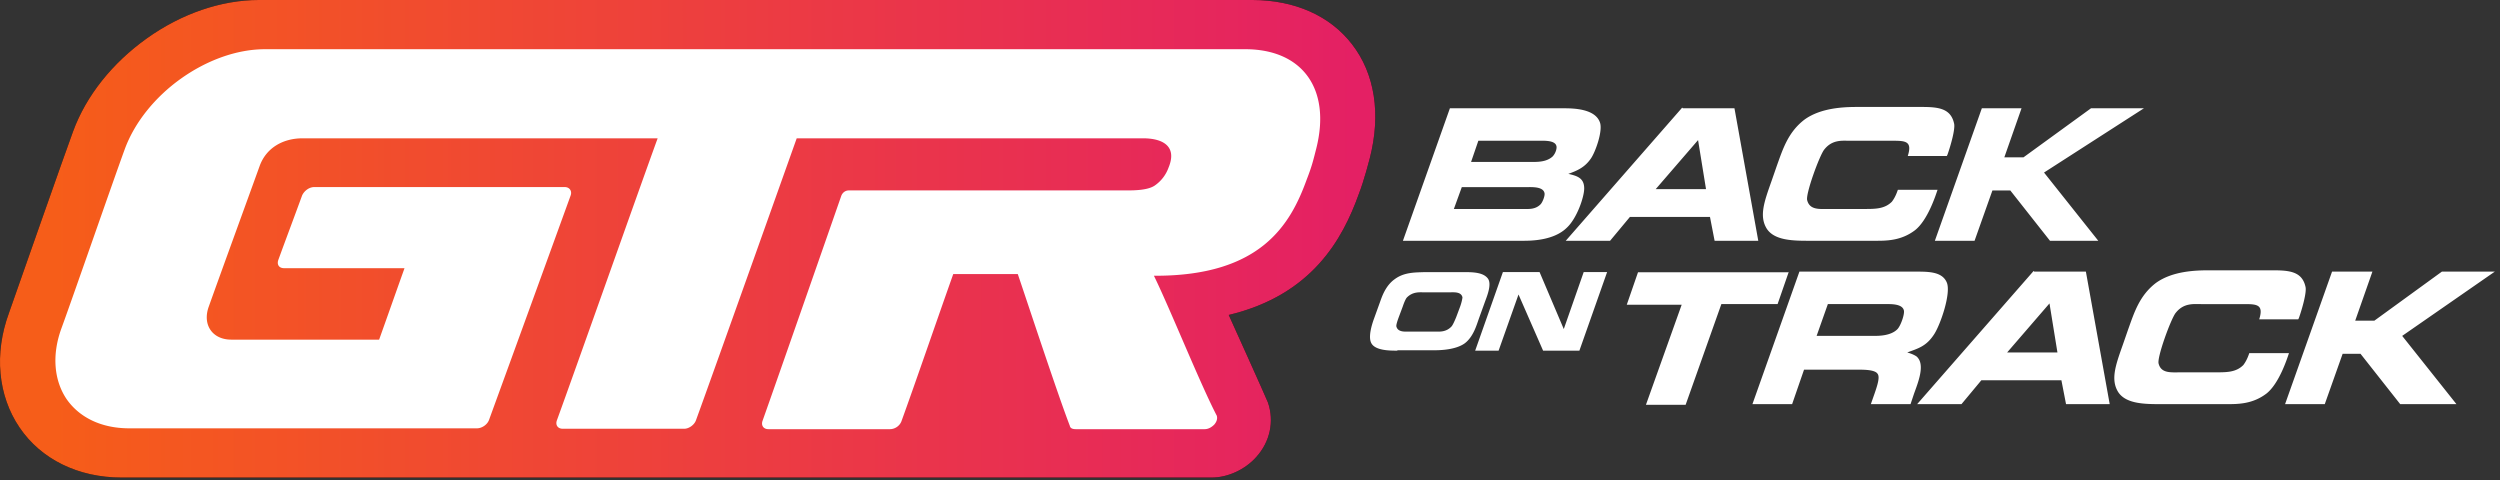 <svg width="276" height="53" fill="none" xmlns="http://www.w3.org/2000/svg"><rect width="100%" height="100%" fill="#333333" stroke="none"/><path d="M149.263 4.887C146.839 1.739 142.923 0 138.262 0H28.576c-4.15 0-8.531 1.504-12.354 4.229-3.822 2.725-6.712 6.343-8.157 10.29-.653 1.74-6.48 18.326-7.086 20.065-1.631 4.464-1.212 9.069 1.166 12.593 2.377 3.524 6.48 5.544 11.28 5.544h120.361c1.772 0 3.683-.892 4.895-2.255 1.538-1.692 2.005-3.947 1.305-6.015-.093-.282-4.242-9.491-4.335-9.68 9.23-2.208 12.586-8.41 14.358-13.344.606-1.55 1.212-3.947 1.212-3.947 1.258-4.887.559-9.351-1.958-12.593Z" fill="#000"/><path d="M149.263 4.887C146.839 1.739 142.923 0 138.262 0H28.576c-4.15 0-8.531 1.504-12.354 4.229-3.822 2.725-6.712 6.343-8.157 10.29-.653 1.74-6.48 18.326-7.086 20.065-1.631 4.464-1.212 9.069 1.166 12.593 2.377 3.524 6.48 5.544 11.28 5.544h120.361c1.772 0 3.683-.892 4.895-2.255 1.538-1.692 2.005-3.947 1.305-6.015-.093-.282-4.242-9.491-4.335-9.68 9.23-2.208 12.586-8.41 14.358-13.344.606-1.55 1.212-3.947 1.212-3.947 1.258-4.887.559-9.351-1.958-12.593Z" fill="url(#a)"/><path d="M137.414 5.433H29.26c-3.171 0-6.48 1.252-9.284 3.248-2.804 1.995-5.102 4.78-6.205 7.795-1.242 3.388-5.746 16.38-6.987 19.768-1.103 3.016-.781 5.8.552 7.795 1.378 1.995 3.769 3.248 6.94 3.248h38.38c.552 0 1.15-.417 1.333-.928a15677.12 15677.12 0 0 0 9.01-24.778c.183-.51-.139-.928-.644-.928h-27.67c-.552 0-1.104.417-1.334.928-.965 2.645-1.654 4.454-2.62 7.1-.184.51.046.927.644.927h13.283c-.781 2.181-2.022 5.708-2.803 7.888H25.537c-2.114 0-3.217-1.67-2.482-3.665.92-2.599 4.689-12.947 5.608-15.499.735-2.041 2.62-3.062 4.734-3.062h39.208c-1.93 5.29-9.193 25.846-11.124 31.136-.184.51.092.928.644.928h13.421c.506 0 1.103-.418 1.287-.928 1.93-5.29 11.124-31.136 11.124-31.136h38.242c2.114 0 3.815.835 2.804 3.248a4.055 4.055 0 0 1-1.563 1.995c-.736.464-2.023.51-3.034.51H93.702c-.368 0-.69.233-.827.604-1.195 3.434-7.217 20.695-8.688 24.825-.183.51.093.928.644.928h13.422c.551 0 1.103-.371 1.287-.928 1.516-4.176 3.952-11.276 5.699-16.194h7.125c.689 1.995 4.412 13.317 5.745 16.751.046.278.322.371.644.371h14.248c.368 0 .736-.185 1.058-.51.275-.325.367-.65.275-.975-1.838-3.526-5.148-11.786-6.94-15.452h.184c11.629 0 14.892-5.66 16.685-10.626.597-1.531.735-2.18 1.057-3.433 1.655-6.59-1.553-10.951-7.85-10.951h-.056Zm22.655 6.522h12.49c1.022 0 3.579 0 4.09 1.61.292.95-.511 3.217-1.023 3.948-.657.951-1.461 1.317-2.483 1.682.949.22 1.753.44 1.753 1.61 0 .95-.804 3.29-1.899 4.315-1.461 1.462-4.017 1.462-4.894 1.462h-13.22l5.186-14.627Zm8.107 11.117c.584 0 1.315.073 1.899-.512.219-.22.511-.951.438-1.243-.146-.732-1.387-.659-1.972-.659h-7.158l-.876 2.414h7.669Zm-5.843-5.193h6.793c.657 0 1.607 0 2.264-.585.365-.366.511-.95.438-1.17-.146-.658-1.388-.585-1.972-.585h-6.647l-.803 2.34h-.073Zm23.455-5.924h5.697l2.629 14.627h-4.821l-.511-2.633h-8.838l-2.191 2.633h-4.894l12.855-14.7.074.073Zm-2.995 8.923h5.551l-.877-5.412-4.674 5.412Zm32.136-3.658h-4.31c.512-1.608-.219-1.681-1.607-1.681h-4.82c-.804 0-1.899-.147-2.776.95-.511.585-2.118 4.974-1.899 5.632.292 1.097 1.388.95 2.484.95h3.798c1.241 0 2.264 0 3.067-.804.219-.293.439-.658.658-1.316h4.382c-.219.658-1.095 3.364-2.483 4.46-1.534 1.171-3.141 1.171-4.383 1.171h-7.231c-1.753 0-3.871 0-4.747-1.316-.877-1.39-.292-2.999.511-5.266l.584-1.682c.658-1.829 1.242-3.73 3.068-5.12 1.826-1.316 4.382-1.39 5.843-1.39h7.085c1.826 0 3.214.147 3.579 1.829.146.585-.365 2.413-.73 3.437l-.073.147Zm3.866-5.265h4.383l-1.899 5.412h2.118l7.45-5.412h5.843l-11.029 7.094 5.989 7.533h-5.332l-4.382-5.558h-1.972l-1.972 5.558h-4.383l5.186-14.627Zm-64.547 26.757c-.781 0-2.344 0-2.822-.773-.434-.686.044-2.146.261-2.747l.651-1.803c.217-.601.608-1.846 1.65-2.576 1.042-.772 2.257-.73 3.299-.772h4.212c1.042 0 2.257 0 2.778.73.435.643-.13 1.974-.347 2.575l-.651 1.803c-.261.73-.608 2.018-1.563 2.748-.999.73-2.735.772-3.343.772h-4.081l-.044.043Zm4.212-2.103c.434 0 1.172.085 1.78-.558.13-.13.347-.601.521-1.03l.434-1.16c.174-.472.26-.944.26-1.03-.13-.644-.955-.558-1.389-.558h-2.909c-.434 0-1.172-.086-1.823.558-.13.129-.304.515-.478 1.03l-.434 1.16c-.174.471-.304.9-.26 1.03.173.643.955.558 1.389.558h2.909Zm7.502-6.569h4.008l2.671 6.288 2.198-6.288h2.585l-3.059 8.672h-4.008l-2.714-6.2-2.198 6.2h-2.586l3.06-8.672h.043Zm31.527-.052-1.242 3.584h-6.208l-3.945 11.117h-4.382l3.944-11.044h-6.062l1.241-3.584h16.654v-.073Zm13.729.001c1.533 0 3.213-.073 3.725 1.243.438 1.17-.658 4.462-1.388 5.632-.877 1.39-1.826 1.609-2.995 2.048.511.146.804.292 1.023.438 1.022.878.146 2.926-.292 4.17l-.366 1.096h-4.382c.584-1.682 1.096-2.925.73-3.364-.292-.439-1.533-.439-2.045-.439h-6.062l-1.315 3.803h-4.382l5.186-14.627h12.563Zm-10.664 7.094h6.281c.584 0 1.899 0 2.63-.731.365-.366.803-1.61.73-2.048-.146-.805-1.534-.731-2.118-.731h-6.282l-1.241 3.51Zm24.03-7.095h5.698l2.629 14.627h-4.821l-.511-2.633h-8.838l-2.191 2.633h-4.894l12.855-14.7.073.073Zm-2.994 8.922h5.551l-.877-5.412-4.674 5.412Zm32.136-3.655h-4.31c.511-1.609-.219-1.682-1.607-1.682h-4.82c-.804 0-1.899-.146-2.776.951-.511.585-2.118 4.973-1.899 5.631.292 1.097 1.388.951 2.483.951h3.799c1.241 0 2.264 0 3.067-.804.219-.293.438-.658.658-1.317h4.382c-.219.659-1.096 3.364-2.483 4.462-1.534 1.17-3.141 1.17-4.383 1.17h-7.231c-1.753 0-3.871 0-4.747-1.317-.877-1.39-.293-2.998.511-5.265l.584-1.683c.658-1.828 1.242-3.73 3.068-5.12 1.826-1.316 4.382-1.389 5.843-1.389h7.085c1.826 0 3.214.146 3.579 1.829.146.585-.365 2.413-.73 3.437l-.073.146Zm3.806-5.267h4.383l-1.899 5.412h2.118l7.45-5.412h5.843l-10.225 7.095 5.989 7.532h-6.209l-4.382-5.558h-1.972l-1.972 5.558h-4.383l5.186-14.627h.073Z" fill="#fff"/><defs><linearGradient id="a" x1="149.613" y1="24.201" x2="5.8" y2="24.201" gradientUnits="userSpaceOnUse"><stop stop-color="#E42064"/><stop offset="1" stop-color="#F65D19"/></linearGradient></defs></svg>